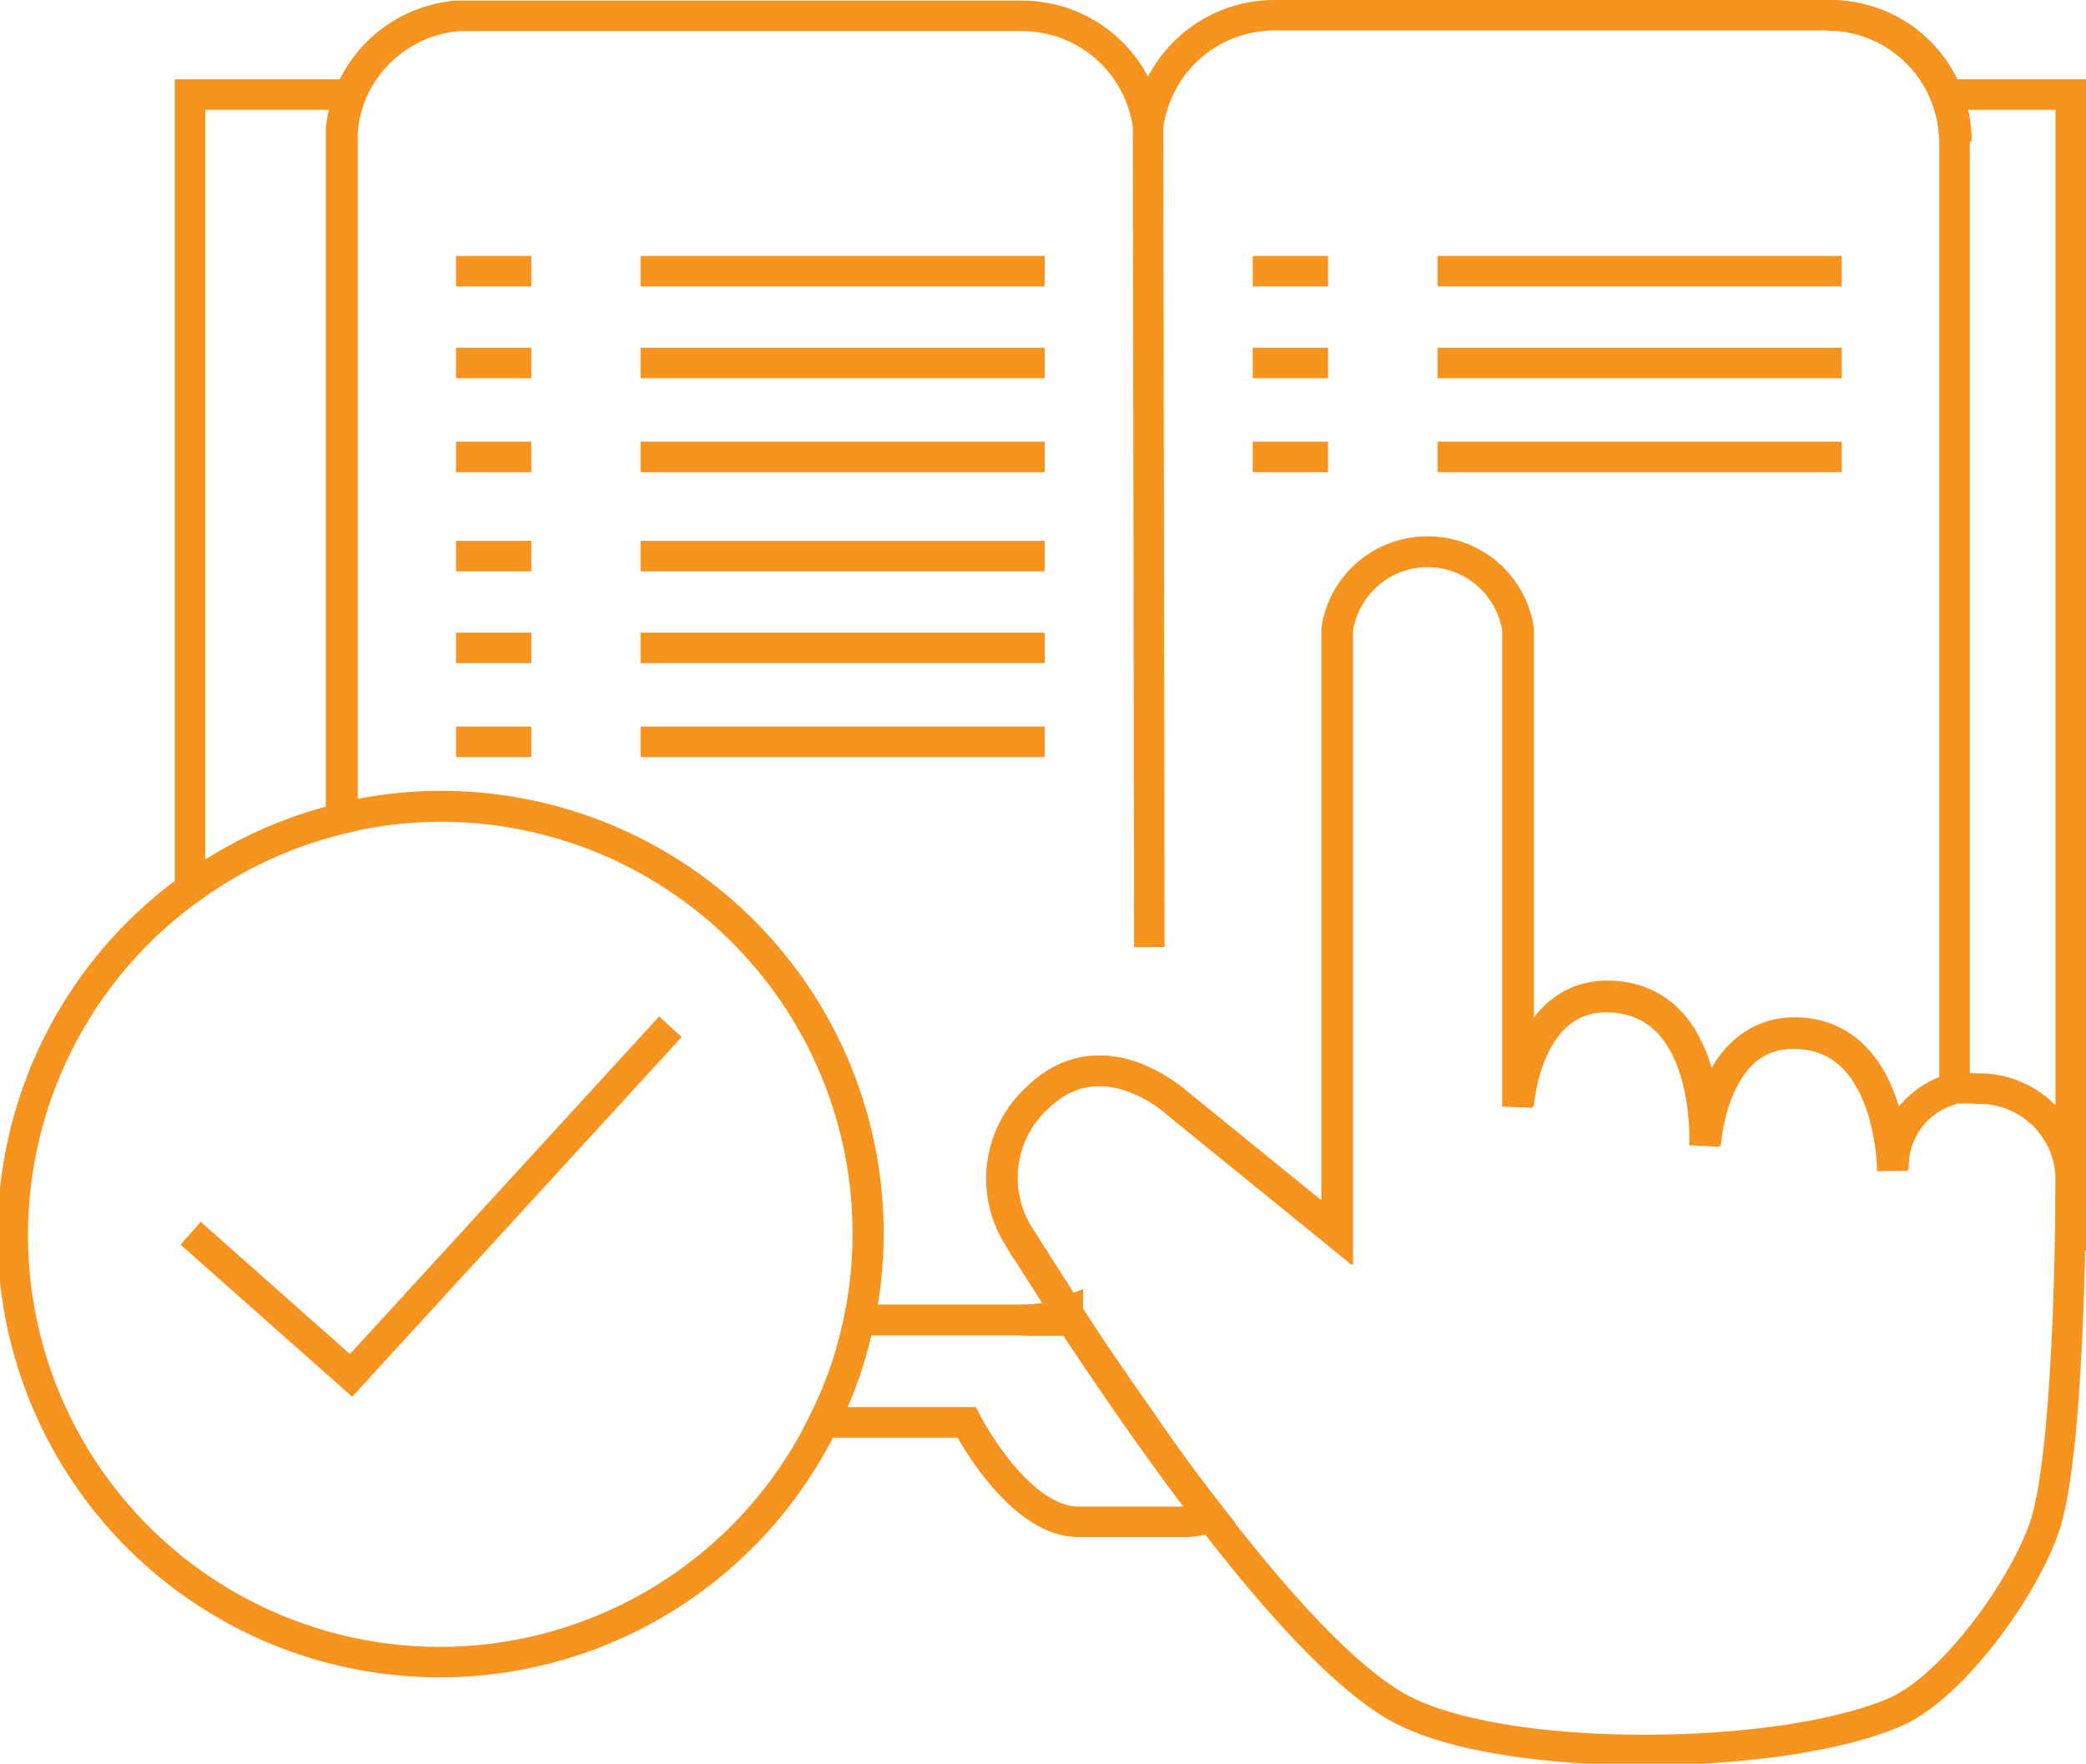 <svg xmlns="http://www.w3.org/2000/svg" viewBox="0 0 68.39 57.82"><defs><style>.cls-1{fill:none;stroke:#f7931f;stroke-miterlimit:10;}</style></defs><g id="Layer_2" data-name="Layer 2"><g id="Layer_1-2" data-name="Layer 1"><path class="cls-1" d="M14.49,26.44a14,14,0,0,0-8.24,2.68A14,14,0,1,0,27,46.63a13.29,13.29,0,0,0,1.16-3.35A14,14,0,0,0,14.49,26.44Z"/><path class="cls-1" d="M11.23,4.24c0,.07,0,.14,0,.21V26.83a14.07,14.07,0,0,0-5,2.29V3.1h5.26A4.33,4.33,0,0,0,11.23,4.24Z"/><path class="cls-1" d="M39.7,49.72a2.15,2.15,0,0,1-.82.17H35.36c-2,0-3.67-3.26-3.67-3.26H27a13.29,13.29,0,0,0,1.16-3.35h7c.64,1,1.43,2.14,2.28,3.35C38.13,47.65,38.9,48.7,39.7,49.72Z"/><path class="cls-1" d="M35.13,43.28H33.51A4.1,4.1,0,0,0,35,43C35,43.11,35.07,43.19,35.13,43.28Z"/><path class="cls-1" d="M64.08,4.67a4.07,4.07,0,0,0-.31-1.57h4.12V41"/><path class="cls-1" d="M15,.52A4.18,4.18,0,0,0,11.51,3.1a4.33,4.33,0,0,0-.28,1.14A4,4,0,0,1,11.5,3.1,4.15,4.15,0,0,1,15,.52Z"/><path class="cls-1" d="M35.13,43.28H33.51A4.1,4.1,0,0,0,35,43C35,43.11,35.07,43.19,35.13,43.28Z"/><path class="cls-1" d="M64.08,4.67a4.07,4.07,0,0,0-.31-1.57A4.17,4.17,0,0,0,59.91.5H60a4.12,4.12,0,0,1,4.14,4.14"/><path class="cls-1" d="M64.08,4.67v31a2.66,2.66,0,0,0-2,2.67c0-.31-.12-4.45-3.22-4.49-2.74,0-2.94,3.68-2.94,3.68s.27-4.78-3.13-4.88c-2.77-.08-3,3.59-3,3.59V20.63a3,3,0,0,0-5.93,0v19.8l-5.22-4.24S36.13,33.89,34,36a3.57,3.57,0,0,0-.64,4.42s.63,1,1.65,2.59a4.1,4.1,0,0,1-1.45.26H28.18a14,14,0,0,0-17-16.45V4.45c0-.07,0-.14,0-.21a4.33,4.33,0,0,1,.28-1.14A4.18,4.18,0,0,1,15,.52H33.51a4.17,4.17,0,0,1,3.86,2.6,4.3,4.3,0,0,1,.27,1,4.3,4.3,0,0,1,.27-1A4.17,4.17,0,0,1,41.77.5H59.91a4.17,4.17,0,0,1,3.86,2.6A4.07,4.07,0,0,1,64.08,4.67Z"/><line class="cls-1" x1="37.68" y1="31.05" x2="37.64" y2="4.11"/><path class="cls-1" d="M64.15,35.69a4.29,4.29,0,0,1,.65,0,3,3,0,0,1,3.09,3.13s0,8.49-.83,11.14c-.64,2-3,5.33-4.93,6.17-3.68,1.59-12.41,1.72-16,0-1.81-.86-4.19-3.49-6.4-6.36-.8-1-1.57-2.07-2.29-3.09-.85-1.21-1.64-2.37-2.28-3.35-.06-.09-.12-.17-.17-.26-1-1.55-1.65-2.59-1.65-2.59A3.57,3.57,0,0,1,34,36c2.18-2.12,4.6.18,4.6.18l5.22,4.24V20.63a3,3,0,0,1,5.93,0V36.28s.27-3.67,3-3.59c3.4.1,3.13,4.88,3.13,4.88s.2-3.71,2.94-3.68c3.1,0,3.22,4.18,3.22,4.49a2.66,2.66,0,0,1,2-2.67"/><polyline class="cls-1" points="6.25 40.43 11.51 45.09 21.98 33.66"/><line class="cls-1" x1="14.95" y1="8.89" x2="17.42" y2="8.89"/><line class="cls-1" x1="34.25" y1="8.89" x2="21" y2="8.89"/><line class="cls-1" x1="14.95" y1="11.9" x2="17.42" y2="11.9"/><line class="cls-1" x1="34.25" y1="11.9" x2="21" y2="11.9"/><line class="cls-1" x1="14.95" y1="14.98" x2="17.42" y2="14.98"/><line class="cls-1" x1="34.25" y1="14.98" x2="21" y2="14.98"/><line class="cls-1" x1="14.95" y1="18.23" x2="17.42" y2="18.23"/><line class="cls-1" x1="34.25" y1="18.23" x2="21" y2="18.23"/><line class="cls-1" x1="14.95" y1="21.24" x2="17.42" y2="21.24"/><line class="cls-1" x1="34.25" y1="21.24" x2="21" y2="21.24"/><line class="cls-1" x1="14.95" y1="24.32" x2="17.42" y2="24.32"/><line class="cls-1" x1="34.25" y1="24.32" x2="21" y2="24.32"/><line class="cls-1" x1="41.07" y1="8.89" x2="43.54" y2="8.89"/><line class="cls-1" x1="60.38" y1="8.89" x2="47.13" y2="8.89"/><line class="cls-1" x1="41.07" y1="11.9" x2="43.54" y2="11.9"/><line class="cls-1" x1="60.38" y1="11.9" x2="47.13" y2="11.9"/><line class="cls-1" x1="41.07" y1="14.98" x2="43.54" y2="14.98"/><line class="cls-1" x1="60.38" y1="14.98" x2="47.13" y2="14.98"/></g></g></svg>